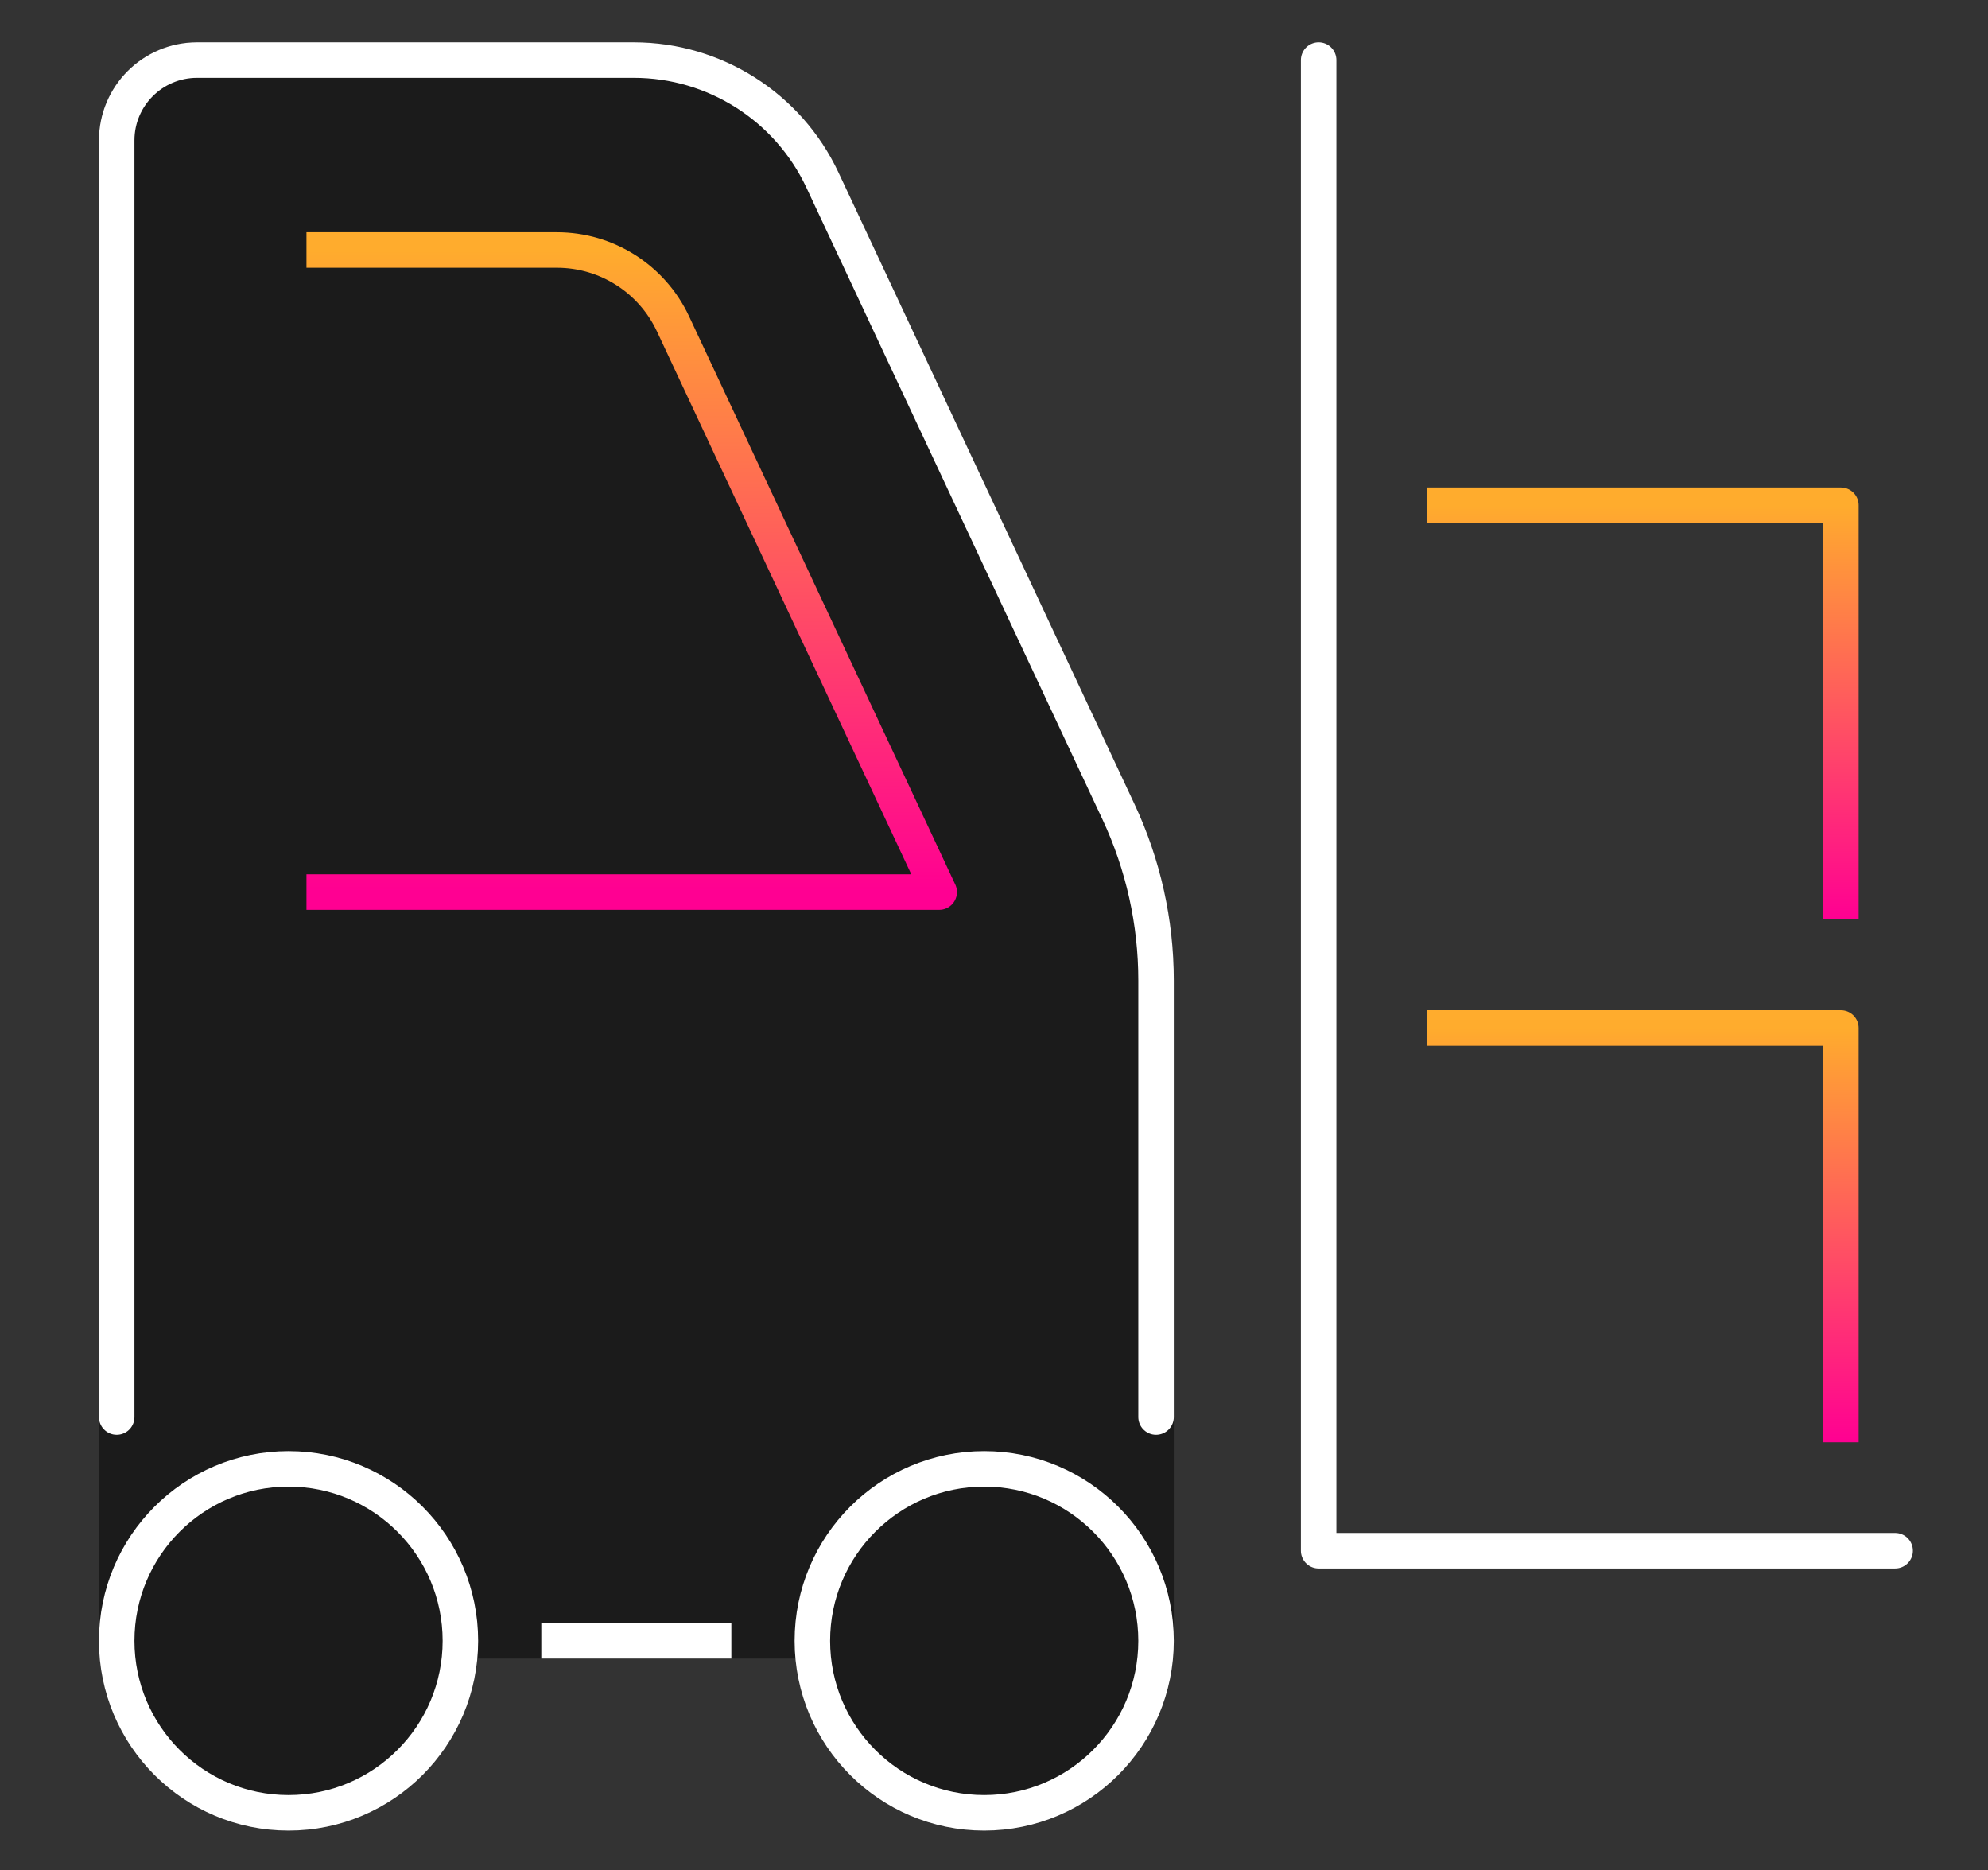 <svg width="84" height="79" viewBox="0 0 84 79" fill="none" xmlns="http://www.w3.org/2000/svg">
<rect x="0" y="0" width="84" height="79" fill="#333333" stroke="none"/>
<path d="M48.847 69.313V41.415C48.847 38.955 48.306 36.528 47.264 34.3L34.752 7.607C33.303 4.513 30.194 2.538 26.779 2.538H8.322C6.449 2.542 4.931 4.057 4.931 5.93V69.313H48.843H48.847Z" fill="#1B1B1B" stroke="#1B1B1B" stroke-width="1.5" stroke-linecap="round" stroke-linejoin="round"/>
<path d="M22.872 69.313H30.902" stroke="white" stroke-width="1.5" stroke-linejoin="round"/>
<path d="M19.453 69.313C19.453 73.324 16.201 76.578 12.192 76.578C8.183 76.578 4.931 73.324 4.931 69.313C4.931 65.302 8.183 62.048 12.192 62.048C16.201 62.048 19.453 65.302 19.453 69.313Z" fill="#1B1B1B" stroke="white" stroke-width="1.5" stroke-linecap="round" stroke-linejoin="round"/>
<path d="M48.847 69.313C48.847 73.324 45.595 76.578 41.586 76.578C37.577 76.578 34.325 73.324 34.325 69.313C34.325 65.302 37.577 62.048 41.586 62.048C45.595 62.048 48.847 65.302 48.847 69.313Z" fill="#1B1B1B" stroke="white" stroke-width="1.5" stroke-linecap="round" stroke-linejoin="round"/>
<path d="M55.717 2.538V65.506H80.076" stroke="white" stroke-width="1.5" stroke-linecap="round" stroke-linejoin="round"/>
<path d="M77.785 60.924V43.422H60.296" stroke="url(#paint0_linear_19_198)" stroke-width="1.5" stroke-linejoin="round"/>
<path d="M77.785 38.841V21.343H60.296" stroke="url(#paint1_linear_19_198)" stroke-width="1.5" stroke-linejoin="round"/>
<path d="M12.949 10.56H23.531C25.631 10.56 27.544 11.773 28.436 13.679L39.685 37.684H12.949" fill="#1B1B1B"/>
<path d="M12.949 10.56H23.531C25.631 10.56 27.544 11.773 28.436 13.679L39.685 37.684H12.949" stroke="url(#paint2_linear_19_198)" stroke-width="1.5" stroke-linejoin="round"/>
<path d="M48.847 59.858V41.415C48.847 38.955 48.306 36.528 47.264 34.3L34.752 7.607C33.303 4.513 30.194 2.538 26.779 2.538H8.322C6.449 2.542 4.931 4.057 4.931 5.93V59.858" stroke="white" stroke-width="1.5" stroke-linecap="round" stroke-linejoin="round"/>
<defs>
<linearGradient id="paint0_linear_19_198" x1="69.041" y1="43.422" x2="69.041" y2="60.924" gradientUnits="userSpaceOnUse">
<stop stop-color="#FFAC2D"/>
<stop offset="1" stop-color="#FF0092"/>
</linearGradient>
<linearGradient id="paint1_linear_19_198" x1="69.041" y1="21.343" x2="69.041" y2="38.841" gradientUnits="userSpaceOnUse">
<stop stop-color="#FFAC2D"/>
<stop offset="1" stop-color="#FF0092"/>
</linearGradient>
<linearGradient id="paint2_linear_19_198" x1="26.317" y1="10.56" x2="26.317" y2="37.684" gradientUnits="userSpaceOnUse">
<stop stop-color="#FFAC2D"/>
<stop offset="1" stop-color="#FF0092"/>
</linearGradient>
</defs>
</svg>
